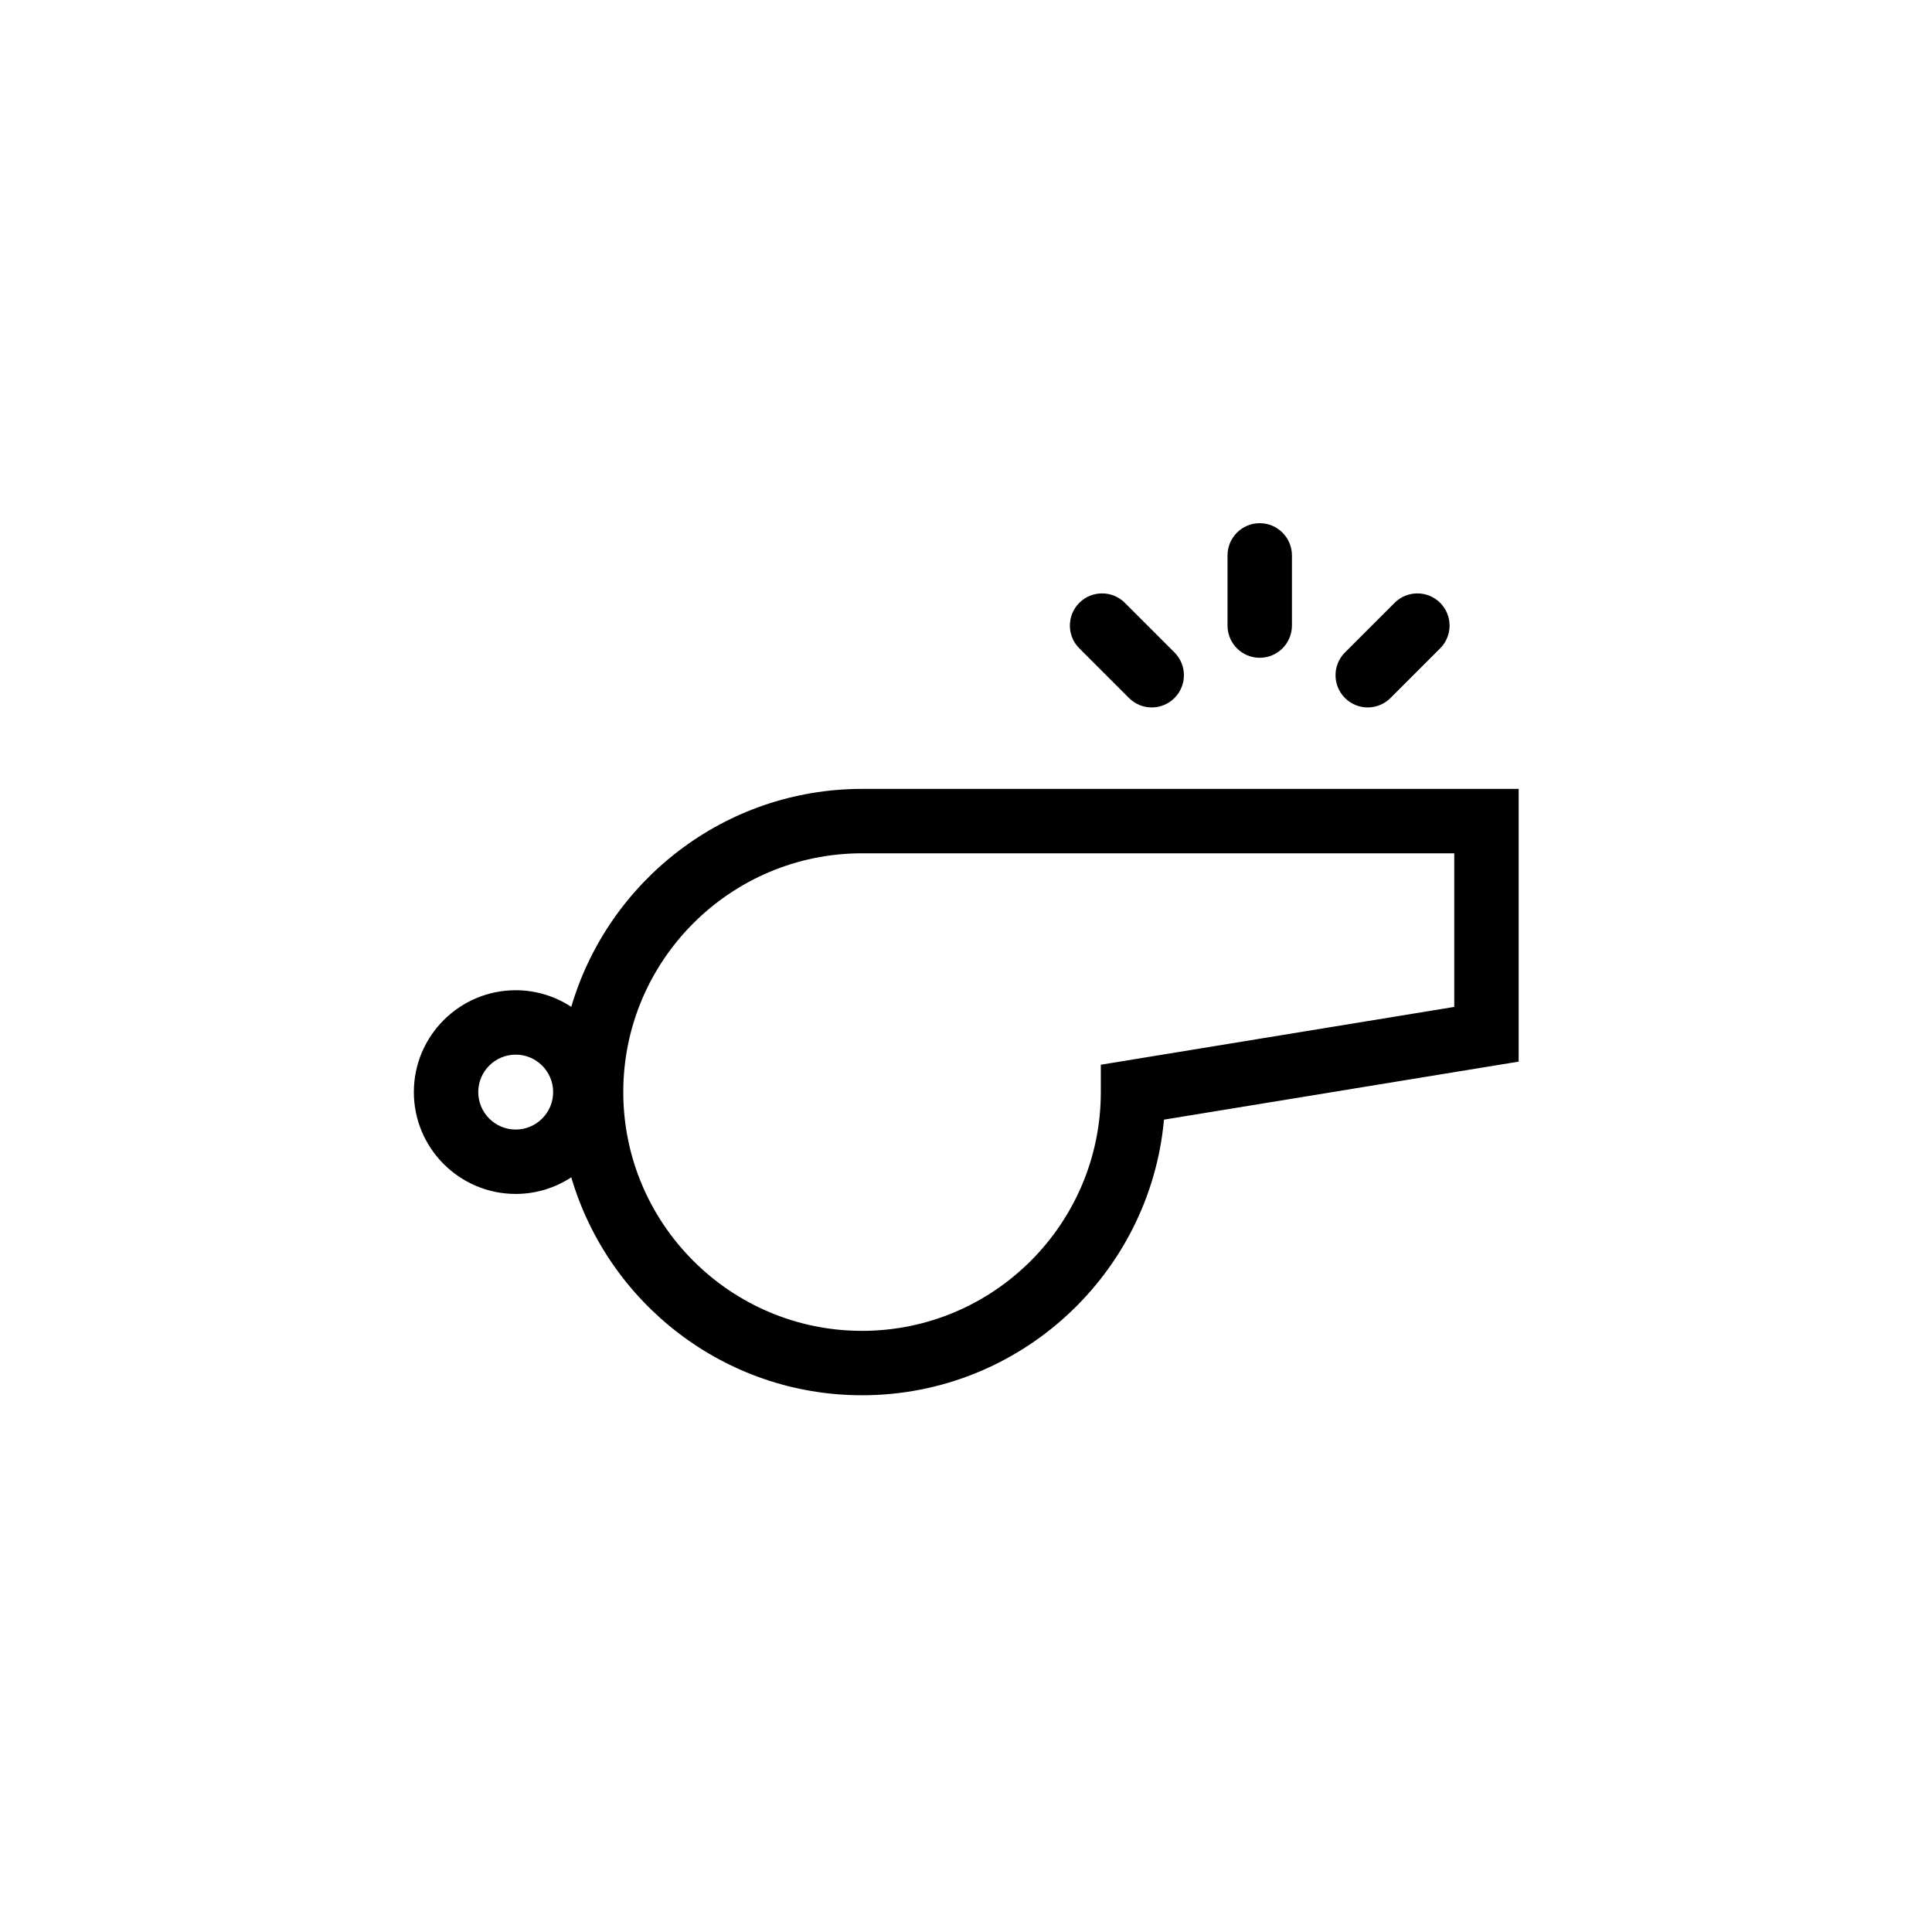 <?xml version="1.0" encoding="UTF-8"?>
<svg width="120px" height="120px" viewBox="0 0 120 120" version="1.1" xmlns="http://www.w3.org/2000/svg" xmlns:xlink="http://www.w3.org/1999/xlink">
    <!-- Generator: Sketch 61.2 (89653) - https://sketch.com -->
    <title>adaptive_training_guidance_large</title>
    <desc>Created with Sketch.</desc>
    <g id="adaptive_training_guidance_large" stroke="none" stroke-width="1" fill="none" fill-rule="evenodd">
        <path d="M59.995,0 C43.972,0 28.904,6.241 17.57,17.575 C6.241,28.908 0,43.976 0,60 C0,76.024 6.241,91.092 17.575,102.425 C28.908,113.759 43.972,120 60,120 C76.028,120 91.092,113.759 102.425,102.425 C113.759,91.092 120,76.028 120,60 C120,43.972 113.759,28.908 102.425,17.575 C91.087,6.246 76.019,0 59.995,0 L59.995,0 L59.995,0 Z" id="bg" fill-rule="nonzero"></path>
        <g id="icon" transform="translate(25, 32)" fill="#000000">
            <path d="M28.544,17 C19.999,17 12.777,22.725 10.483,30.537 L10.483,30.537 C9.489,29.887 8.305,29.505 7.031,29.505 L7.031,29.505 C3.543,29.505 0.705,32.343 0.705,35.831 L0.705,35.831 C0.705,39.32 3.543,42.157 7.031,42.157 L7.031,42.157 C8.305,42.157 9.489,41.776 10.483,41.125 L10.483,41.125 C12.777,48.938 19.999,54.662 28.544,54.662 L28.544,54.662 C38.349,54.662 46.429,47.127 47.297,37.543 L47.297,37.543 L69.327,33.939 L69.327,17 L28.544,17 Z M13.713,35.831 C13.713,27.653 20.366,21 28.544,21 L28.544,21 L65.327,21 L65.327,30.541 L43.374,34.132 L43.374,35.831 C43.374,44.008 36.721,50.662 28.544,50.662 L28.544,50.662 C20.366,50.662 13.713,44.008 13.713,35.831 L13.713,35.831 Z M4.705,35.831 C4.705,34.549 5.749,33.505 7.031,33.505 L7.031,33.505 C8.313,33.505 9.357,34.549 9.357,35.831 L9.357,35.831 C9.357,37.114 8.313,38.158 7.031,38.158 L7.031,38.158 C5.749,38.158 4.705,37.114 4.705,35.831 L4.705,35.831 Z" id="Fill-4"></path>
            <path d="M51.244,2.497 L51.244,6.856 C51.244,7.961 52.139,8.856 53.244,8.856 L53.244,8.856 C54.348,8.856 55.244,7.961 55.244,6.856 L55.244,6.856 L55.244,2.497 C55.244,1.392 54.348,0.496 53.244,0.496 L53.244,0.496 C52.139,0.496 51.244,1.392 51.244,2.497 L51.244,2.497 Z" id="Fill-3"></path>
            <path d="M61.622,5.443 L58.538,8.525 C57.757,9.305 57.757,10.573 58.538,11.354 L58.538,11.354 C58.929,11.744 59.439,11.94 59.952,11.94 L59.952,11.94 C60.464,11.94 60.975,11.744 61.366,11.354 L61.366,11.354 L64.451,8.27 C65.231,7.491 65.231,6.224 64.451,5.443 L64.451,5.443 C64.06,5.052 63.548,4.857 63.036,4.857 L63.036,4.857 C62.525,4.857 62.012,5.052 61.622,5.443 L61.622,5.443 Z" id="Fill-2"></path>
            <path d="M42.038,5.443 C41.257,6.224 41.257,7.491 42.038,8.27 L42.038,8.27 L45.122,11.354 C45.513,11.744 46.023,11.94 46.536,11.94 L46.536,11.94 C47.048,11.94 47.559,11.744 47.95,11.354 L47.95,11.354 C48.73,10.573 48.73,9.305 47.95,8.525 L47.95,8.525 L44.867,5.443 C44.476,5.052 43.964,4.857 43.452,4.857 L43.452,4.857 C42.94,4.857 42.428,5.052 42.038,5.443 L42.038,5.443 Z" id="Fill-1"></path>
        </g>
    </g>
</svg>